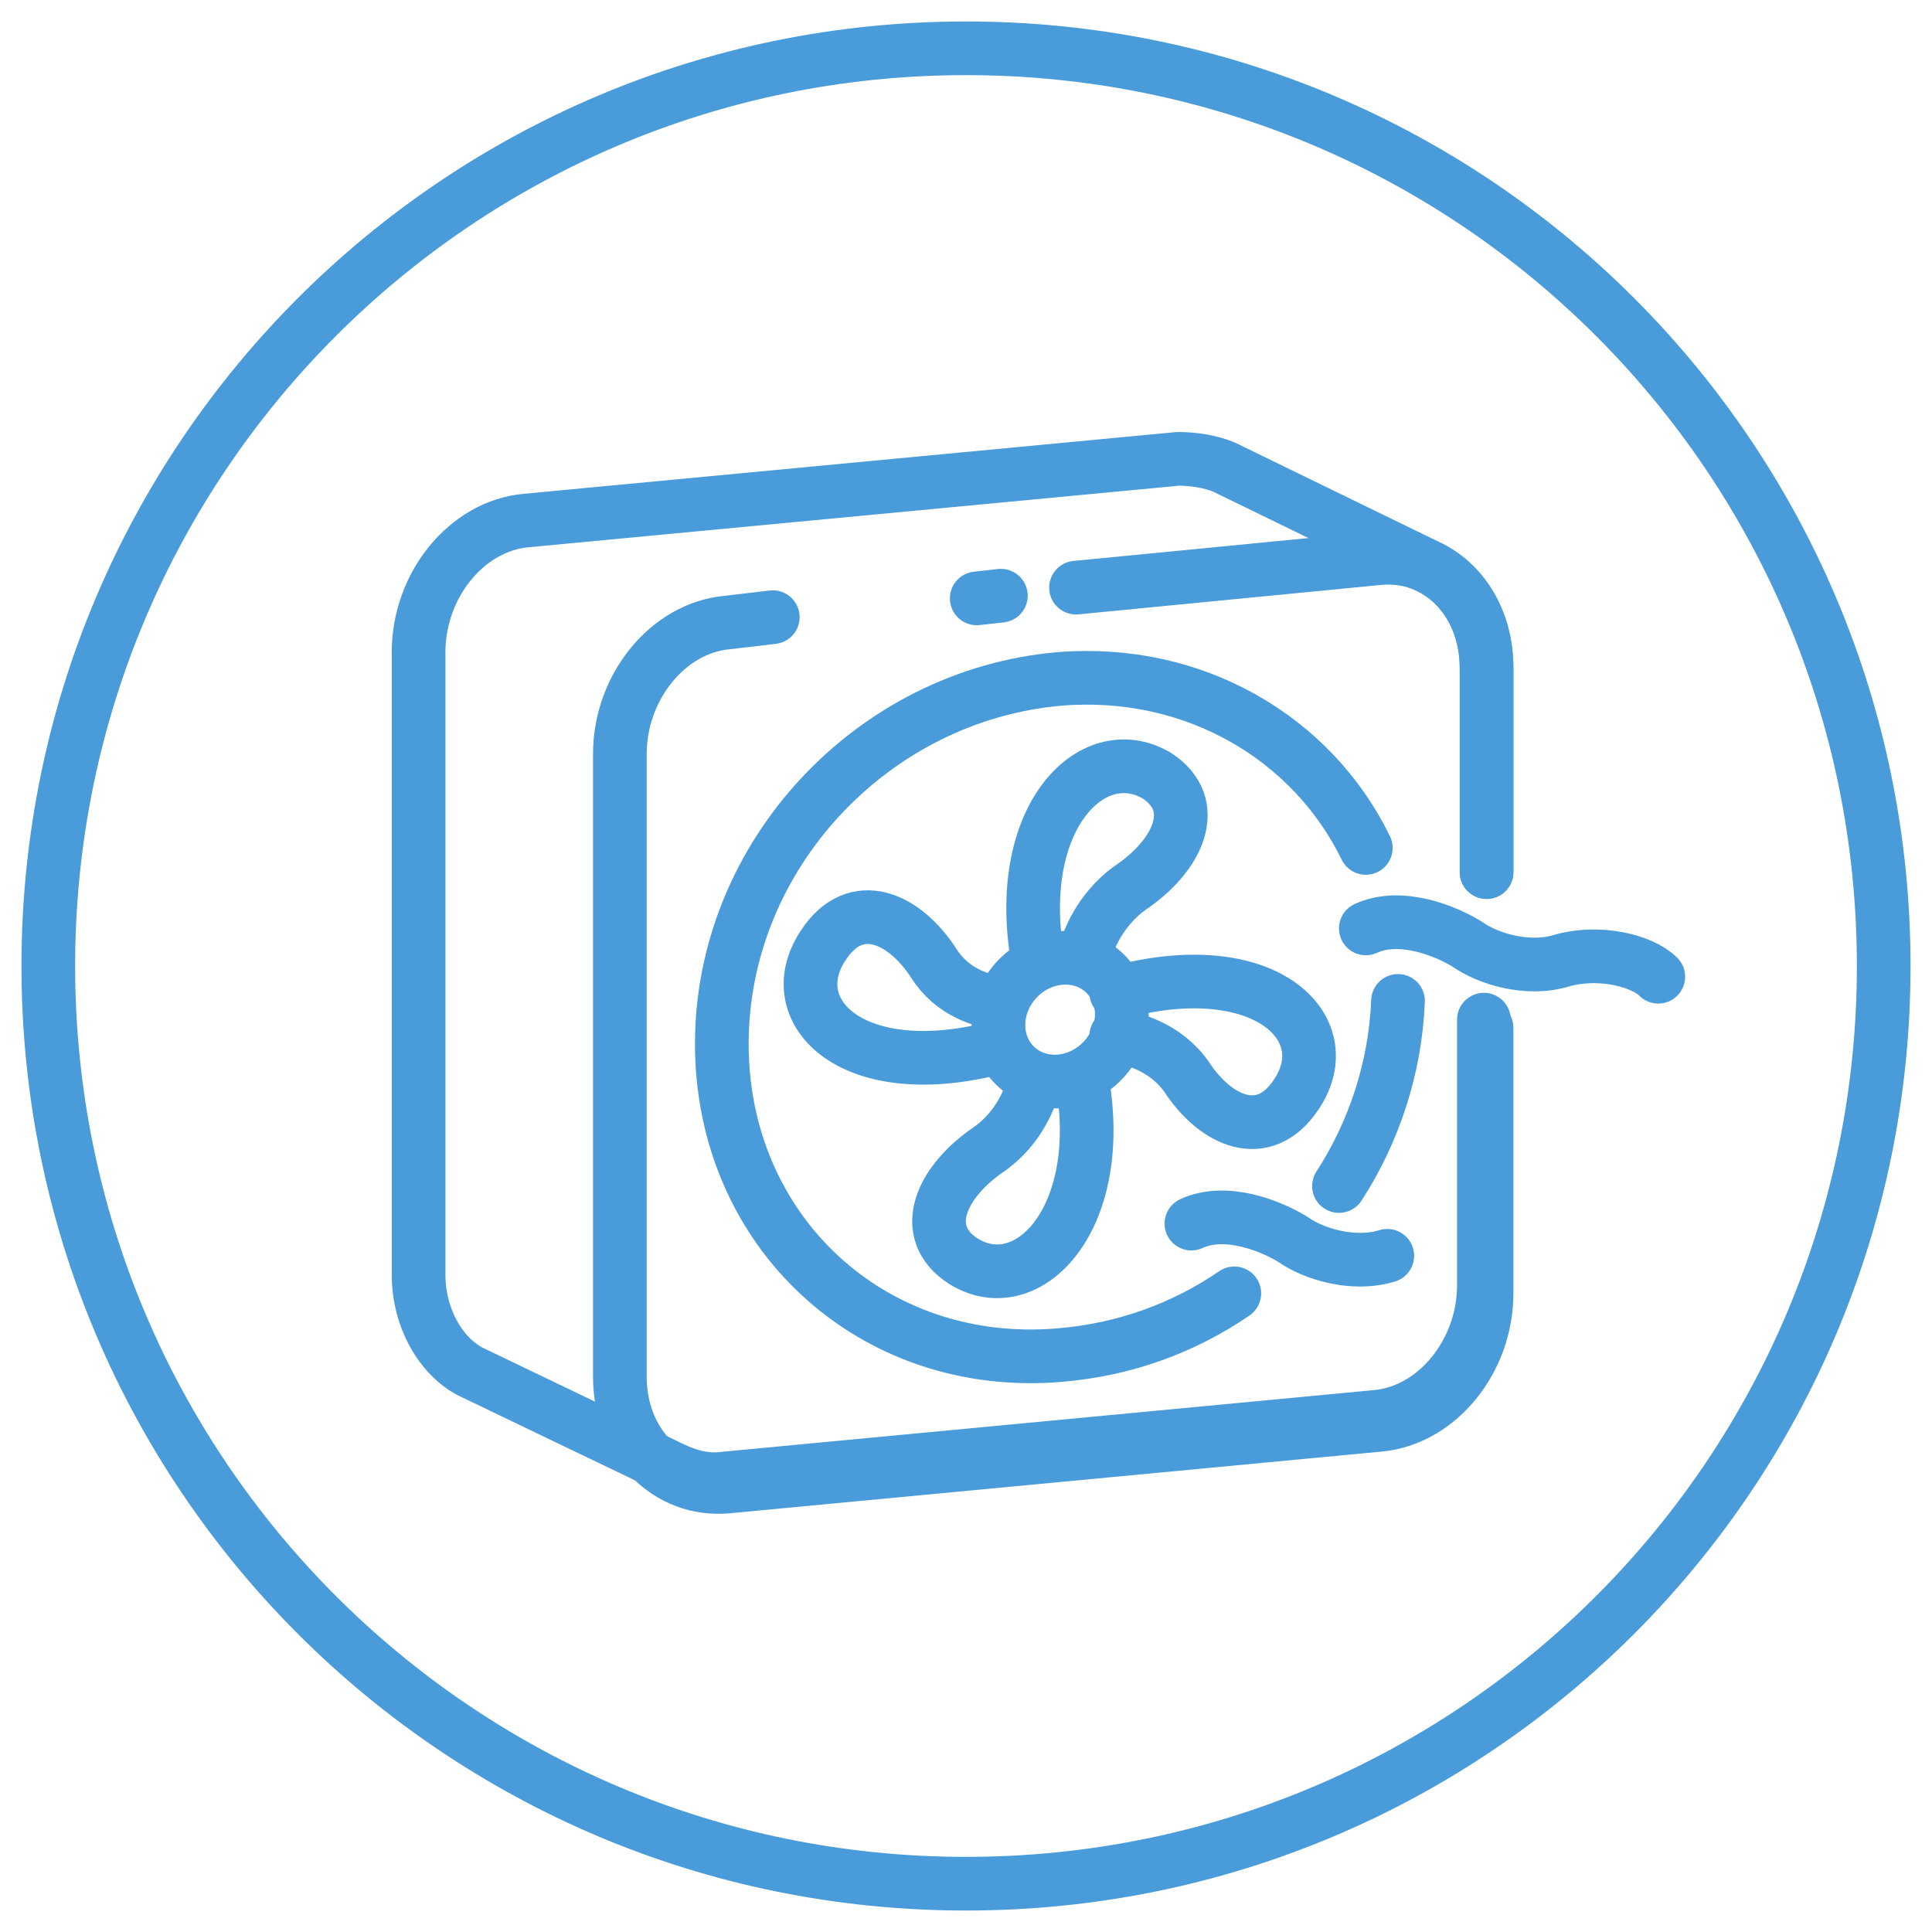 <?xml version="1.0" encoding="utf-8"?>
<!-- Generator: Adobe Illustrator 27.0.1, SVG Export Plug-In . SVG Version: 6.00 Build 0)  -->
<svg version="1.1" id="Layer_1" xmlns="http://www.w3.org/2000/svg" xmlns:xlink="http://www.w3.org/1999/xlink" x="0px" y="0px"
	 viewBox="0 0 72 72" style="enable-background:new 0 0 72 72;" xml:space="preserve">
<style type="text/css">
	.st0{fill:none;stroke:#499CD9;stroke-width:2;stroke-linecap:round;stroke-linejoin:round;stroke-miterlimit:10;}
</style>
<path class="st0" d="M36,1.8C17.1,1.8,1.8,17.1,1.8,36c0,18.9,15.3,34.2,34.2,34.2S70.2,54.9,70.2,36C70.2,17.1,54.9,1.8,36,1.8z"/>
<g>
	<g>
		<line class="st0" x1="37.3" y1="22.2" x2="36.4" y2="22.3"/>
		<path class="st0" d="M55.4,32.5l0-7.6c0-2.5-1.8-4.3-4-4.1l-11.3,1.1"/>
		<path class="st0" d="M28.8,23l-1.7,0.2c-2.2,0.2-4,2.4-4,4.9l0,23.2c0,2.5,1.8,4.3,4,4.1l24.3-2.3c2.2-0.2,4-2.4,4-4.9l0-9.9"/>
		<path class="st0" d="M55.4,32.5l0-7.6c0-1.8-0.9-3.2-2.2-3.8l0,0l-7.6-3.7c0,0,0,0,0,0c-0.5-0.2-1.1-0.3-1.7-0.3l-24.3,2.3
			c-2.2,0.2-4,2.4-4,4.9l0,23.2c0,1.6,0.8,3,1.9,3.6c0,0,0,0,0,0c0.2,0.1,7.5,3.6,7.5,3.6l0,0c0.6,0.3,1.3,0.5,2,0.4l24.3-2.3
			c2.2-0.2,4-2.4,4-4.9l0-9.9"/>
		<g>
			<ellipse transform="matrix(0.693 -0.721 0.721 0.693 -15.264 40.146)" class="st0" cx="39.5" cy="38" rx="2.4" ry="2.2"/>
			<path class="st0" d="M40.3,40.1c1,5.3-2,8.4-4.4,6.9c-1.7-1.1-0.8-3,1-4.2c1.1-0.8,1.5-1.9,1.7-2.6"/>
			<path class="st0" d="M41.6,37c5.5-1.5,8.4,1.3,6.7,3.8c-1.2,1.8-3,1-4.1-0.7c-0.8-1.1-2-1.4-2.6-1.5"/>
			<path class="st0" d="M38.7,35.9c-1-5.4,2-8.4,4.4-7c1.7,1.1,0.8,3-1,4.2c-1.1,0.8-1.6,2-1.7,2.6"/>
			<path class="st0" d="M37.3,39c-5.5,1.5-8.3-1.3-6.6-3.8c1.2-1.8,3-1,4.1,0.7c0.7,1.1,1.8,1.4,2.5,1.5"/>
		</g>
		<path class="st0" d="M46,48.2c-1.9,1.3-4.1,2.1-6.5,2.3c-7,0.6-12.6-4.6-12.6-11.6s5.6-13,12.6-13.6c5-0.4,9.4,2.2,11.4,6.3"/>
		<path class="st0" d="M52.1,37.3c-0.1,2.5-0.9,4.9-2.2,6.9"/>
	</g>
	<path class="st0" d="M50.9,34.6c1.3-0.6,3,0.1,3.8,0.6c0.7,0.5,2.2,1,3.5,0.6c1.4-0.4,3,0,3.6,0.6"/>
	<path class="st0" d="M44.4,45.6c1.3-0.6,3,0.1,3.8,0.6c0.7,0.5,2.2,1,3.5,0.6"/>
</g>
</svg>
